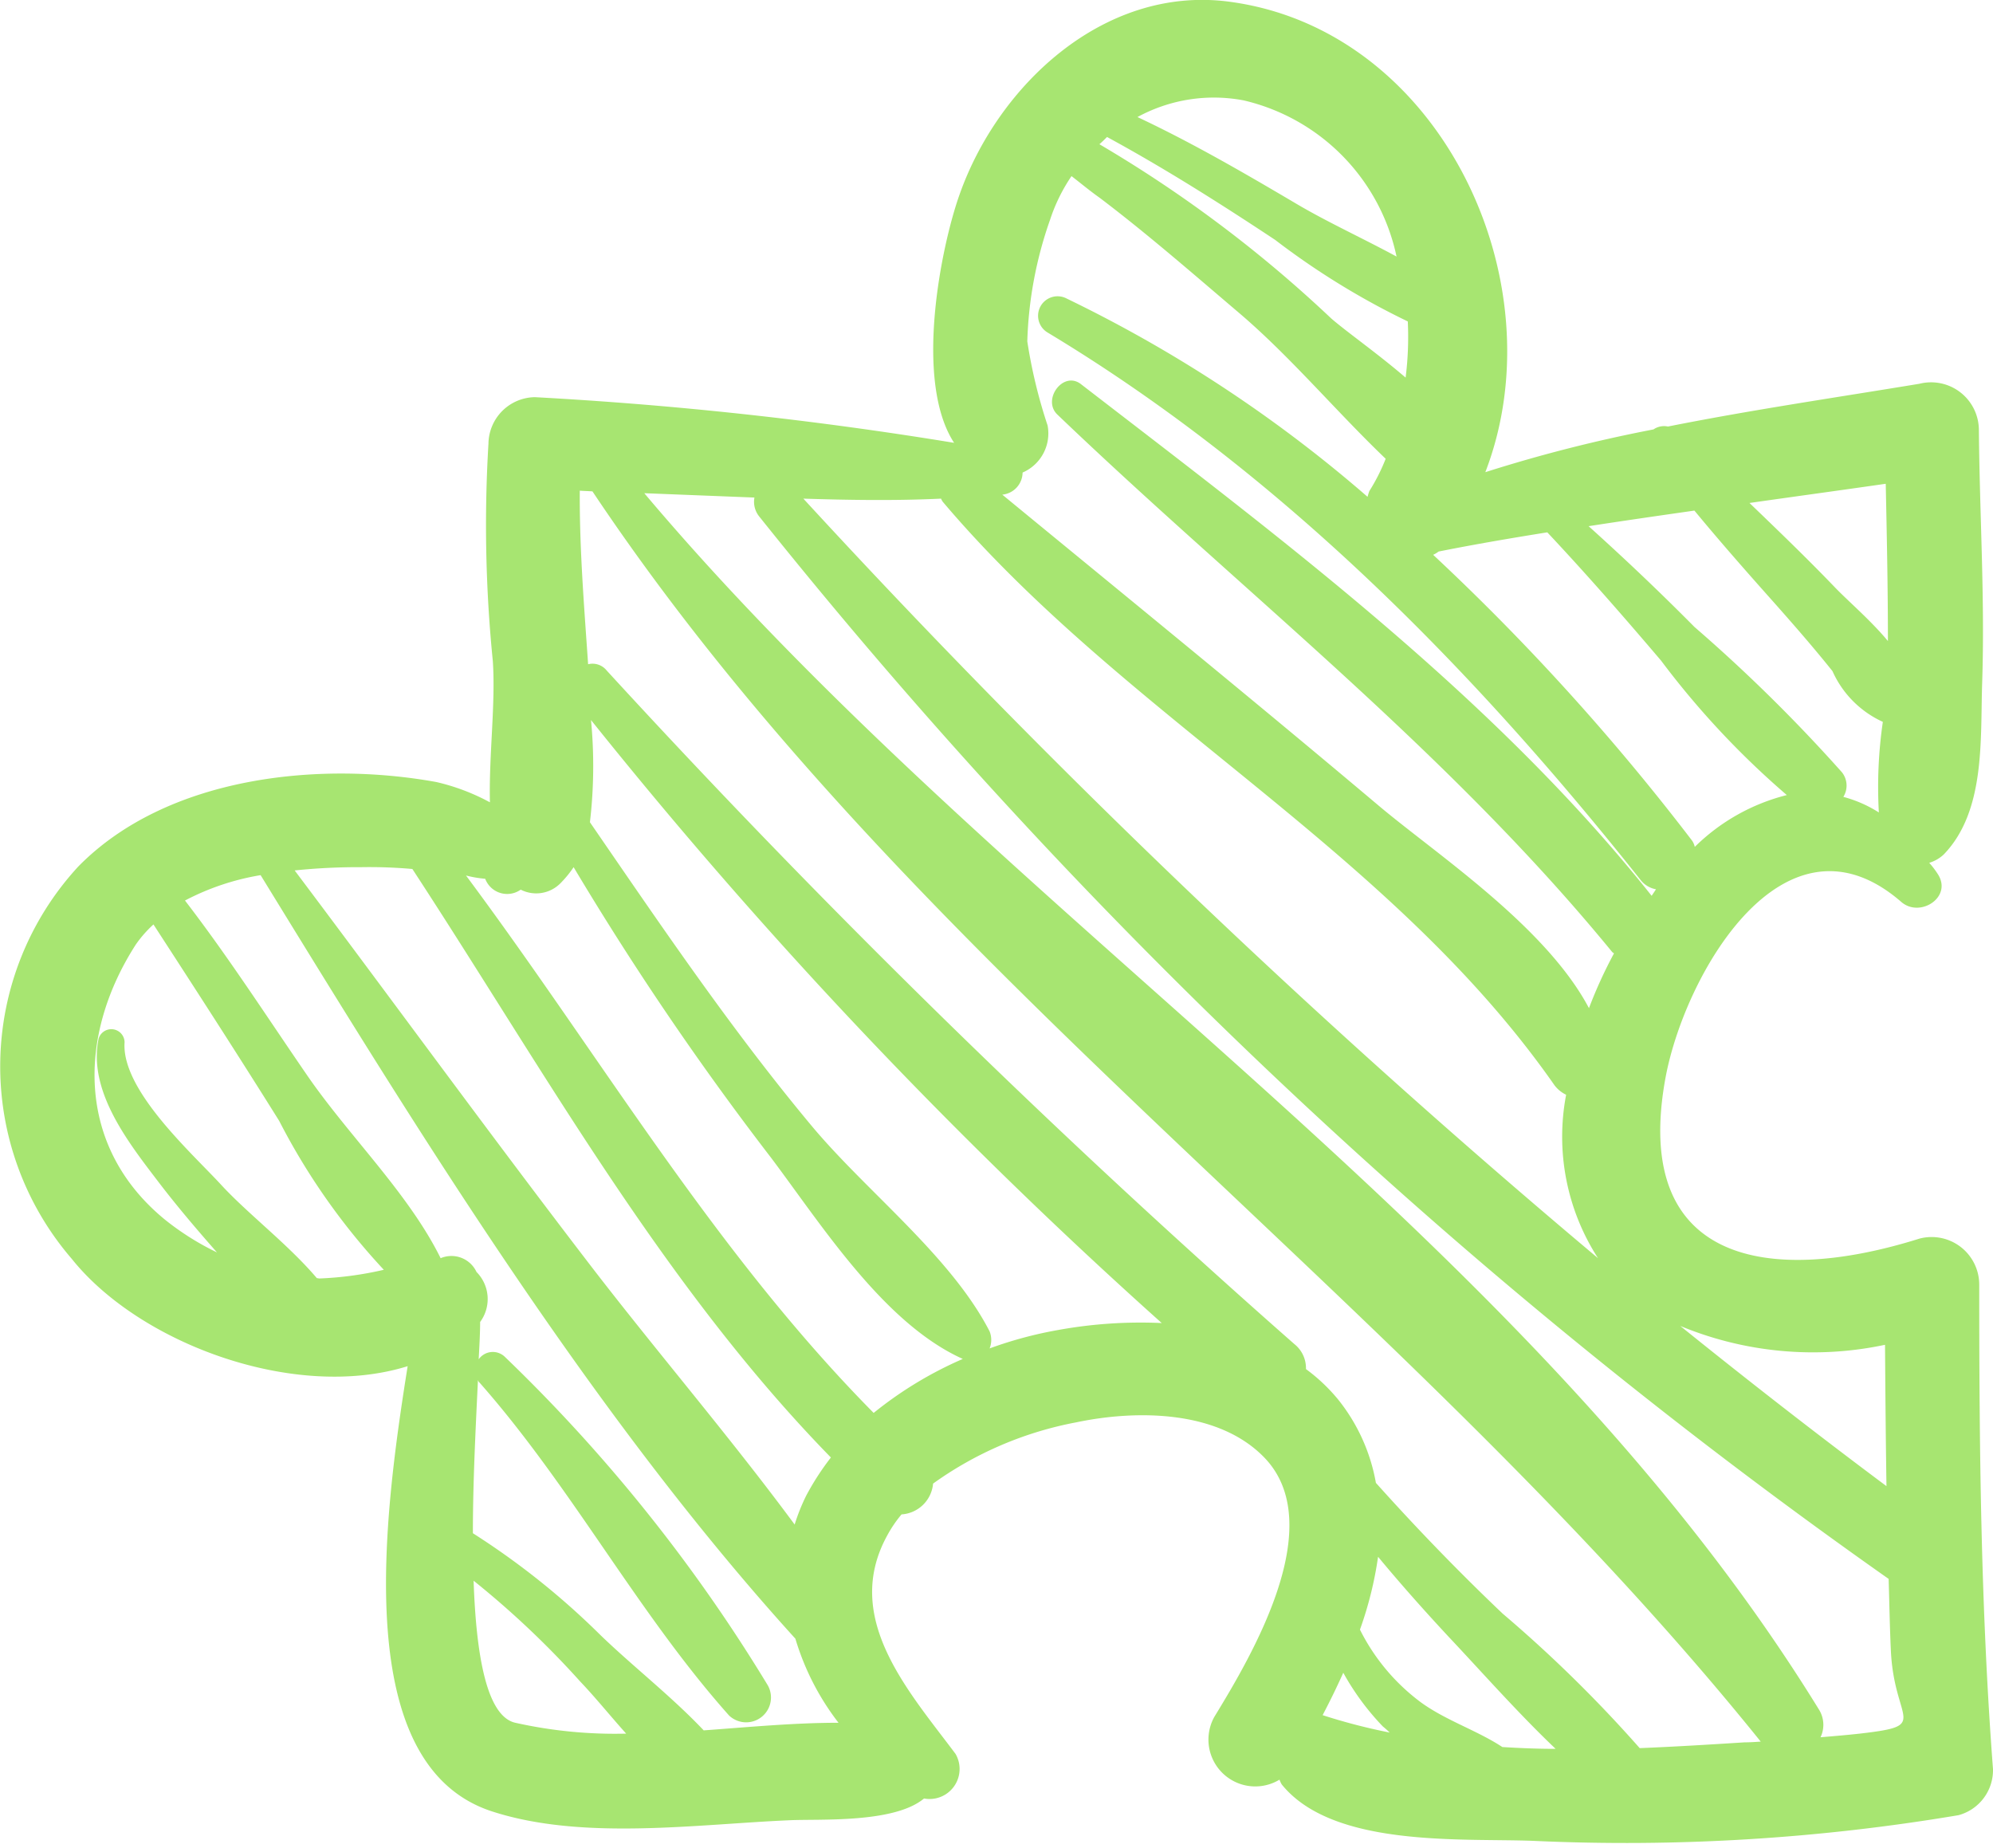 <svg xmlns="http://www.w3.org/2000/svg" width="55" height="51" viewBox="0 0 55 51">
  <defs>
    <style>
      .cls-1 {
        fill: #a7e571;
        fill-rule: evenodd;
      }
    </style>
  </defs>
  <path class="cls-1" d="M1031.34,5277.8a55.328,55.328,0,0,0,11.71-.71,1.288,1.288,0,0,0,.95-1.27c-0.34-4.45-.38-8.91-0.38-13.37a1.314,1.314,0,0,0-1.65-1.27c-4.17,1.31-7.97.68-7-4.48,0.55-2.87,3.29-7.6,6.5-4.81,0.52,0.45,1.43-.14,1-0.78a2.372,2.372,0,0,0-.23-0.3,1.017,1.017,0,0,0,.4-0.23c1.15-1.19,1.01-3.15,1.06-4.71,0.08-2.34-.07-4.68-0.09-7.02a1.319,1.319,0,0,0-1.64-1.26c-2.3.38-4.63,0.72-6.94,1.18a0.517,0.517,0,0,0-.4.08,40.412,40.412,0,0,0-4.64,1.18c2.03-5.27-1.24-12.25-7.12-12.99-3.42-.42-6.33,2.32-7.39,5.33-0.5,1.4-1.27,5.13-.15,6.85a107.107,107.107,0,0,0-11.57-1.26,1.3,1.3,0,0,0-1.28,1.28,37.559,37.559,0,0,0,.12,6c0.08,1.18-.11,2.6-0.08,3.9a5.853,5.853,0,0,0-1.48-.56c-3.259-.59-7.442-0.15-9.878,2.33a8.133,8.133,0,0,0-.18,10.83c1.871,2.34,6.157,3.93,9.268,2.96-0.678,4.25-1.566,11,2.31,12.28,2.5,0.82,5.66.36,8.23,0.25,0.83-.04,2.88.09,3.71-0.6a0.829,0.829,0,0,0,.87-1.23c-1.3-1.74-3.13-3.75-1.89-6.02a3.4,3.4,0,0,1,.4-0.59,0.933,0.933,0,0,0,.87-0.85,9.918,9.918,0,0,1,3.95-1.69c1.67-.35,3.91-0.34,5.18.96,1.82,1.86-.35,5.5-1.37,7.17a1.292,1.292,0,0,0,1.8,1.73,0.754,0.754,0,0,0,.06.13C1025.79,5278,1029.37,5277.72,1031.34,5277.8Zm9.68-13.69c0.01,1.3.02,2.6,0.04,3.9-1.93-1.44-3.83-2.92-5.69-4.42A9.575,9.575,0,0,0,1041.02,5264.11Zm0.1,6.46c0.02,0.65.03,1.3,0.06,1.94,0.08,2.03,1.13,2.1-.86,2.33-0.36.04-.72,0.07-1.08,0.1a0.794,0.794,0,0,0-.04-0.76c-8.14-13.22-22.44-21.74-32.42-33.57l3.04,0.12a0.644,0.644,0,0,0,.13.52A151.554,151.554,0,0,0,1041.12,5270.57Zm-9.22-13.62a0.877,0.877,0,0,0,.32.26,6.172,6.172,0,0,0,.88,4.51,235.49,235.49,0,0,1-21.93-20.96c1.26,0.04,2.53.06,3.8,0a0.405,0.405,0,0,0,.05.09C1020.05,5246.79,1027.38,5250.47,1031.9,5256.95Zm9.06-10.03a12.479,12.479,0,0,0-.11,2.5,3.491,3.491,0,0,0-.98-0.43,0.59,0.59,0,0,0-.04-0.68,44.044,44.044,0,0,0-4.07-4.01c-0.95-.96-1.92-1.88-2.92-2.78,0.97-.15,1.94-0.29,2.92-0.43,0.71,0.86,1.45,1.7,2.19,2.53,0.55,0.62,1.1,1.25,1.62,1.9A2.788,2.788,0,0,0,1040.96,5246.92Zm-5.19,3.45a0.476,0.476,0,0,0-.08-0.18,63.723,63.723,0,0,0-7.14-7.88,0.746,0.746,0,0,0,.15-0.09c1-.2,2-0.37,3-0.53,1.08,1.15,2.12,2.34,3.14,3.54a23.415,23.415,0,0,0,3.47,3.71A5.537,5.537,0,0,0,1035.77,5250.37Zm5.33-5.68c-0.48-.58-1.11-1.11-1.49-1.51-0.76-.79-1.54-1.54-2.33-2.3,1.26-.18,2.51-0.35,3.76-0.53C1041.07,5241.79,1041.1,5243.24,1041.1,5244.69Zm-17.78-14.92a5.619,5.619,0,0,1,4.22,4.31c-0.92-.5-1.91-0.95-2.77-1.46-1.44-.85-2.87-1.68-4.38-2.39A4.408,4.408,0,0,1,1023.32,5229.77Zm-3.77,1.01c1.6,0.87,3.13,1.84,4.64,2.84a21.019,21.019,0,0,0,3.66,2.25,8.9,8.9,0,0,1-.06,1.55c-0.78-.67-1.61-1.25-2.05-1.63a35.485,35.485,0,0,0-6.4-4.81C1019.41,5230.92,1019.48,5230.85,1019.55,5230.78Zm-2.33,9.26a1.176,1.176,0,0,0,.69-1.3,14.042,14.042,0,0,1-.56-2.32,11.038,11.038,0,0,1,.63-3.36,4.785,4.785,0,0,1,.59-1.2c0.26,0.2.51,0.41,0.78,0.6,1.32,1,2.58,2.1,3.85,3.18,1.41,1.2,2.67,2.71,4.04,4.02a5.3,5.3,0,0,1-.45.89,1.424,1.424,0,0,0-.05.16,37.571,37.571,0,0,0-8.3-5.47,0.538,0.538,0,0,0-.54.93c6.4,3.85,11.74,9.27,16.38,15.12a0.693,0.693,0,0,0,.42.25l-0.12.18c-4.37-5.5-10.24-9.87-15.75-14.12-0.49-.38-1.08.43-0.65,0.84,5.17,4.95,10.74,9.25,15.31,14.83,0.02,0.02.03,0.02,0.05,0.04a12.637,12.637,0,0,0-.69,1.51c-1.19-2.25-4.17-4.22-5.77-5.56-3.44-2.9-6.94-5.75-10.42-8.61A0.619,0.619,0,0,0,1017.22,5240.04Zm-11.94,9.65a13.314,13.314,0,0,0,.03-2.82,138.347,138.347,0,0,0,15.75,16.64,12.734,12.734,0,0,0-2.85.19,11.151,11.151,0,0,0-1.9.51,0.636,0.636,0,0,0,0-.47c-1.07-2.08-3.4-3.86-4.91-5.67C1009.18,5255.41,1007.24,5252.54,1005.28,5249.69Zm-1.91,1.86a0.939,0.939,0,0,0,1.1-.18,3.009,3.009,0,0,0,.36-0.44,82.536,82.536,0,0,0,5.45,8.02c1.4,1.86,3.11,4.57,5.29,5.55a10.625,10.625,0,0,0-2.46,1.49c-4.4-4.45-7.52-9.82-11.25-14.83a3.262,3.262,0,0,0,.53.09A0.647,0.647,0,0,0,1003.37,5251.55Zm-5.627,10.72c-0.788-.93-1.9-1.77-2.645-2.58-0.8-.87-2.756-2.61-2.66-3.93a0.366,0.366,0,0,0-.716-0.1c-0.3,1.43.8,2.84,1.608,3.9,0.523,0.69,1.086,1.35,1.657,2a7.46,7.46,0,0,1-1.418-.89c-2.474-2.01-2.442-5.09-.818-7.61a3.311,3.311,0,0,1,.484-0.55c1.168,1.8,2.332,3.6,3.469,5.42a18.229,18.229,0,0,0,2.888,4.11,9.449,9.449,0,0,1-1.775.24C997.792,5262.28,997.768,5262.27,997.743,5262.27Zm4.327,8.35a24.88,24.88,0,0,1,2.94,2.78c0.42,0.44.83,0.95,1.27,1.44a12.614,12.614,0,0,1-3.06-.3C1002.43,5274.36,1002.14,5272.68,1002.07,5270.62Zm8.88,1.6a7.1,7.1,0,0,0,1.19,2.32c-1.23,0-2.48.12-3.72,0.21-0.89-.94-1.96-1.77-2.85-2.63a21.078,21.078,0,0,0-3.52-2.81c0-1.45.08-2.97,0.14-4.23a0.137,0.137,0,0,0,.05.08c2.54,2.88,4.35,6.34,6.88,9.18a0.685,0.685,0,0,0,1.07-.83,44.676,44.676,0,0,0-7.25-9.06,0.477,0.477,0,0,0-.73.06c0.02-.37.04-0.73,0.04-1.03a1.062,1.062,0,0,0-.1-1.38,0.763,0.763,0,0,0-.99-0.38c-0.89-1.8-2.55-3.39-3.7-5.07-1.1-1.6-2.162-3.25-3.355-4.8a6.9,6.9,0,0,1,2.087-.7C1000.52,5258.2,1005.33,5266.03,1010.95,5272.22Zm0.98-5a7.248,7.248,0,0,0-.68,1.05,5.338,5.338,0,0,0-.32.8c-1.84-2.49-3.9-4.88-5.75-7.3-2.72-3.55-5.356-7.17-8.048-10.75a17.005,17.005,0,0,1,1.831-.09,13.411,13.411,0,0,1,1.417.05C1004.01,5256.53,1007.29,5262.47,1011.93,5267.22Zm15.04,0.7a5.083,5.083,0,0,0-1.05-2.31,4.927,4.927,0,0,0-.88-0.83,0.846,0.846,0,0,0-.32-0.69,248.459,248.459,0,0,1-18.98-18.59,0.5,0.5,0,0,0-.51-0.17c-0.11-1.6-.24-3.19-0.23-4.79,0.12,0.01.23,0.01,0.35,0.02,8.76,13.12,22.37,22.24,32.24,34.5-0.15.01-.29,0.02-0.44,0.02-0.94.06-1.92,0.12-2.9,0.16a36.783,36.783,0,0,0-3.78-3.71C1029.26,5270.38,1028.09,5269.17,1026.97,5267.92Zm-1.47,6.41q0.3-.57.57-1.17a7.061,7.061,0,0,0,1.09,1.48c0.06,0.05.13,0.11,0.19,0.17A16.186,16.186,0,0,1,1025.5,5274.33Zm4.96,0.88c-0.7-.46-1.53-0.72-2.23-1.22a5.644,5.644,0,0,1-1.7-2.02,10.191,10.191,0,0,0,.5-2.01c0.63,0.76,1.28,1.49,1.95,2.21,0.96,1.02,1.92,2.11,2.95,3.09C1031.44,5275.26,1030.95,5275.24,1030.46,5275.21Z" transform="translate(-989 -5227)"/>
</svg>
